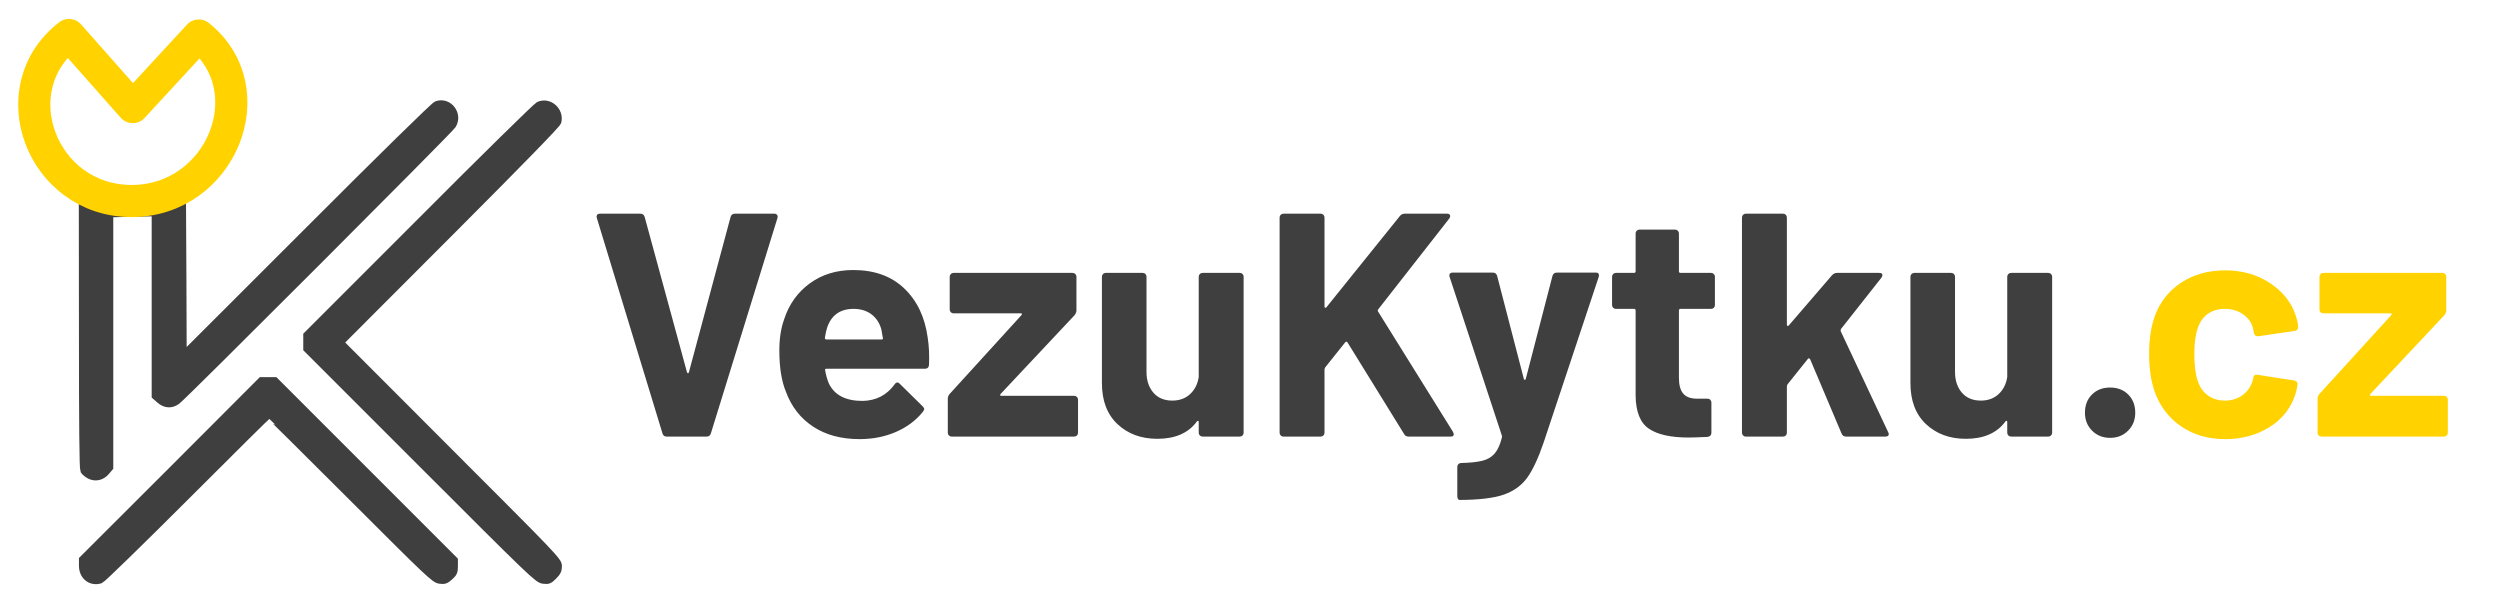 ﻿<?xml version="1.0" encoding="utf-8"?>
<svg version="1.1" viewBox="0 0 350 86" width="350" height="86" style="stroke:none;stroke-linecap:butt;stroke-linejoin:miter;stroke-width:1;stroke-dasharray:none;fill:#000000;fill-opacity:1;fill-rule:evenodd" font-family="Arial" font-size="15px" xmlns:xlink="http://www.w3.org/1999/xlink" xmlns="http://www.w3.org/2000/svg">
  <path d="M11.533,28.46L11.552,46.98C11.552,59.313 11.609,65.632 11.743,65.88C11.857,66.07 12.219,66.374 12.542,66.546C13.341,66.965 14.255,66.755 14.864,66.032L15.359,65.442L15.359,47.684L15.359,29.926L21.735,29.774L21.735,42.602L21.735,55.43L22.363,55.982C23.125,56.667 24.019,56.706 24.799,56.116C25.77,55.392 62.942,18.201 63.342,17.554C64.332,16.012 62.809,14.033 61.115,14.661C60.791,14.775 53.292,22.122 43.109,32.324L25.637,49.778L25.599,39.1L25.542,28.441C20.872,28.448 16.203,28.454 11.533,28.46z" style="stroke:#403F3F;fill:#403F3F;" />
  <path d="M75.409,14.737C75.104,14.89 67.662,22.179 58.907,30.973L42.957,46.922L42.957,47.874L42.957,48.826L59.097,64.966C74.476,80.345 75.276,81.125 76.037,81.22C76.76,81.316 76.894,81.258 77.502,80.649C78.035,80.117 78.169,79.831 78.169,79.26C78.169,78.537 77.826,78.175 62.904,63.253L47.639,47.969L48.286,47.284C48.648,46.904 55.481,40.071 63.456,32.096C73.163,22.37 77.997,17.402 78.093,17.059C78.473,15.48 76.855,14.071 75.409,14.737z" style="stroke:#403F3F;fill:#403F3F;" />
  <path d="M24.076,65.823L11.552,78.327L11.552,79.203C11.552,80.668 12.713,81.601 14.065,81.182C14.293,81.106 19.68,75.872 25.999,69.553C32.318,63.234 37.533,58.057 37.609,58.057C37.666,58.057 42.919,63.253 49.257,69.591C60.049,80.383 60.829,81.125 61.553,81.22C62.219,81.316 62.409,81.24 62.961,80.745C63.513,80.25 63.608,80.04 63.608,79.298L63.608,78.422L51.046,65.861L38.484,53.299L37.533,53.299L36.581,53.299C32.413,57.473 28.244,61.648 24.076,65.823z" style="stroke:#403F3F;fill:#403F3F;" />
  <path id="Pie Slice" d="M27.831,4.971C37.32,12.556 30.939,28.19 18.375,28.142C5.81,28.094 -0.07,12.414 9.66,4.902L18.585,14.993C18.585,14.993 27.831,4.971 27.831,4.971z" style="stroke:#FFD200;stroke-linecap:round;stroke-linejoin:round;stroke-width:4.5;fill:none;fill-opacity:0;" />
  <path id="Text" d="M93.325,61.121C93.028,61.121 92.835,60.972 92.746,60.675L83.562,30.538L83.517,30.359C83.517,30.062 83.68,29.914 84.007,29.914L89.625,29.914C89.952,29.914 90.16,30.062 90.249,30.359L96.178,52.115C96.208,52.204 96.252,52.249 96.312,52.249C96.371,52.249 96.416,52.204 96.446,52.115L102.286,30.359C102.375,30.062 102.583,29.914 102.91,29.914L108.394,29.914C108.572,29.914 108.706,29.973 108.795,30.092C108.884,30.211 108.899,30.359 108.839,30.538L99.522,60.675C99.433,60.972 99.24,61.121 98.942,61.121C98.942,61.121 93.325,61.121 93.325,61.121zM129.882,47.3C130.06,48.43 130.12,49.693 130.06,51.09C130.03,51.447 129.837,51.625 129.481,51.625L115.705,51.625C115.527,51.625 115.467,51.699 115.527,51.848C115.616,52.442 115.779,53.037 116.017,53.631C116.79,55.295 118.365,56.128 120.743,56.128C122.645,56.098 124.146,55.325 125.246,53.809C125.364,53.631 125.498,53.542 125.647,53.542C125.736,53.542 125.84,53.601 125.959,53.72L129.169,56.885C129.317,57.034 129.392,57.168 129.392,57.287C129.392,57.346 129.332,57.465 129.213,57.643C128.232,58.862 126.969,59.806 125.424,60.474C123.878,61.143 122.184,61.477 120.341,61.477C117.785,61.477 115.623,60.898 113.855,59.739C112.086,58.58 110.816,56.96 110.043,54.879C109.419,53.393 109.107,51.447 109.107,49.039C109.107,47.404 109.33,45.963 109.776,44.715C110.459,42.605 111.656,40.925 113.365,39.677C115.073,38.429 117.102,37.804 119.45,37.804C122.422,37.804 124.807,38.666 126.605,40.39C128.403,42.114 129.496,44.417 129.882,47.3zM119.494,43.243C117.622,43.243 116.389,44.12 115.794,45.874C115.675,46.26 115.571,46.736 115.482,47.3C115.482,47.449 115.556,47.523 115.705,47.523L123.418,47.523C123.596,47.523 123.655,47.449 123.596,47.3C123.447,46.438 123.373,46.022 123.373,46.052C123.106,45.16 122.637,44.469 121.969,43.979C121.3,43.489 120.475,43.243 119.494,43.243zM133.226,61.121C133.077,61.121 132.951,61.069 132.847,60.965C132.743,60.861 132.691,60.734 132.691,60.586L132.691,55.816C132.691,55.578 132.78,55.355 132.958,55.147L142.989,44.135C143.137,43.957 143.108,43.868 142.9,43.868L133.493,43.868C133.344,43.868 133.218,43.816 133.114,43.712C133.01,43.608 132.958,43.481 132.958,43.333L132.958,38.741C132.958,38.592 133.01,38.466 133.114,38.362C133.218,38.258 133.344,38.206 133.493,38.206L150.167,38.206C150.315,38.206 150.441,38.258 150.546,38.362C150.649,38.466 150.702,38.592 150.702,38.741L150.702,43.466C150.702,43.674 150.612,43.897 150.434,44.135L140.091,55.147C139.972,55.325 140.002,55.414 140.18,55.414L150.389,55.414C150.538,55.414 150.664,55.466 150.768,55.57C150.872,55.674 150.924,55.801 150.924,55.949L150.924,60.586C150.924,60.734 150.872,60.861 150.768,60.965C150.664,61.069 150.538,61.121 150.389,61.121C150.389,61.121 133.226,61.121 133.226,61.121zM167.821,38.741C167.821,38.592 167.873,38.466 167.977,38.362C168.081,38.258 168.207,38.206 168.356,38.206L173.572,38.206C173.72,38.206 173.847,38.258 173.951,38.362C174.055,38.466 174.107,38.592 174.107,38.741L174.107,60.586C174.107,60.734 174.055,60.861 173.951,60.965C173.847,61.069 173.72,61.121 173.572,61.121L168.356,61.121C168.207,61.121 168.081,61.069 167.977,60.965C167.873,60.861 167.821,60.734 167.821,60.586L167.821,59.07C167.821,58.981 167.791,58.929 167.732,58.914C167.672,58.899 167.613,58.936 167.553,59.025C166.365,60.63 164.522,61.433 162.025,61.433C159.767,61.433 157.909,60.749 156.453,59.382C154.996,58.015 154.268,56.098 154.268,53.631L154.268,38.741C154.268,38.592 154.32,38.466 154.424,38.362C154.528,38.258 154.655,38.206 154.803,38.206L159.975,38.206C160.123,38.206 160.249,38.258 160.353,38.362C160.458,38.466 160.51,38.592 160.51,38.741L160.51,52.071C160.51,53.26 160.829,54.225 161.468,54.968C162.107,55.712 162.991,56.083 164.121,56.083C165.131,56.083 165.963,55.778 166.617,55.169C167.271,54.56 167.672,53.765 167.821,52.784C167.821,52.784 167.821,38.741 167.821,38.741zM179.68,61.121C179.531,61.121 179.405,61.069 179.301,60.965C179.197,60.861 179.145,60.734 179.145,60.586L179.145,30.448C179.145,30.3 179.197,30.174 179.301,30.07C179.405,29.966 179.531,29.914 179.68,29.914L184.896,29.914C185.044,29.914 185.171,29.966 185.275,30.07C185.379,30.174 185.431,30.3 185.431,30.448L185.431,42.931C185.431,43.021 185.46,43.073 185.52,43.087C185.579,43.102 185.639,43.08 185.698,43.021L195.996,30.226C196.175,30.018 196.398,29.914 196.665,29.914L202.55,29.914C202.788,29.914 202.936,29.98 202.996,30.114C203.055,30.248 203.025,30.404 202.907,30.582L192.965,43.288C192.876,43.407 192.861,43.511 192.92,43.6L203.442,60.497C203.501,60.675 203.531,60.779 203.531,60.809C203.531,61.017 203.382,61.121 203.085,61.121L197.2,61.121C196.903,61.121 196.695,61.002 196.576,60.764L188.641,47.925C188.611,47.865 188.566,47.835 188.507,47.835C188.447,47.835 188.388,47.865 188.328,47.925L185.52,51.447C185.46,51.565 185.431,51.654 185.431,51.714L185.431,60.586C185.431,60.734 185.379,60.861 185.275,60.965C185.171,61.069 185.044,61.121 184.896,61.121C184.896,61.121 179.68,61.121 179.68,61.121zM204.333,69.992C204.244,69.992 204.17,69.94 204.11,69.836C204.051,69.732 204.021,69.606 204.021,69.457L204.021,65.356C204.021,65.207 204.073,65.081 204.177,64.977C204.281,64.873 204.407,64.821 204.556,64.821C205.804,64.791 206.793,64.687 207.521,64.509C208.249,64.331 208.828,63.989 209.26,63.483C209.69,62.978 210.025,62.235 210.263,61.254C210.292,61.195 210.292,61.106 210.263,60.987L202.951,38.785C202.922,38.726 202.907,38.652 202.907,38.562C202.907,38.295 203.07,38.161 203.397,38.161L208.97,38.161C209.297,38.161 209.505,38.31 209.594,38.607L213.339,53.051C213.368,53.141 213.413,53.185 213.472,53.185C213.532,53.185 213.577,53.141 213.606,53.051L217.351,38.607C217.44,38.31 217.648,38.161 217.975,38.161L223.414,38.161C223.593,38.161 223.719,38.213 223.793,38.317C223.867,38.421 223.875,38.577 223.815,38.785L216.103,61.968C215.36,64.137 214.602,65.765 213.829,66.849C213.056,67.934 211.971,68.729 210.575,69.234C209.178,69.74 206.889,69.992 204.333,69.992zM240.088,42.709C240.088,42.857 240.036,42.983 239.932,43.087C239.828,43.191 239.701,43.243 239.553,43.243L235.273,43.243C235.124,43.243 235.05,43.318 235.05,43.466L235.05,52.918C235.05,53.898 235.251,54.627 235.652,55.102C236.053,55.578 236.7,55.816 237.591,55.816L239.062,55.816C239.211,55.816 239.337,55.867 239.441,55.971C239.545,56.075 239.597,56.202 239.597,56.35L239.597,60.586C239.597,60.913 239.419,61.106 239.062,61.165C237.814,61.225 236.922,61.254 236.387,61.254C233.921,61.254 232.078,60.846 230.859,60.028C229.641,59.211 229.017,57.673 228.987,55.414L228.987,43.466C228.987,43.318 228.912,43.243 228.764,43.243L226.223,43.243C226.074,43.243 225.948,43.191 225.844,43.087C225.74,42.983 225.688,42.857 225.688,42.709L225.688,38.741C225.688,38.592 225.74,38.466 225.844,38.362C225.948,38.258 226.074,38.206 226.223,38.206L228.764,38.206C228.912,38.206 228.987,38.131 228.987,37.983L228.987,32.678C228.987,32.529 229.039,32.403 229.143,32.299C229.247,32.195 229.373,32.143 229.522,32.143L234.515,32.143C234.664,32.143 234.79,32.195 234.894,32.299C234.998,32.403 235.05,32.529 235.05,32.678L235.05,37.983C235.05,38.131 235.124,38.206 235.273,38.206L239.553,38.206C239.701,38.206 239.828,38.258 239.932,38.362C240.036,38.466 240.088,38.592 240.088,38.741C240.088,38.741 240.088,42.709 240.088,42.709zM244.412,61.121C244.263,61.121 244.137,61.069 244.033,60.965C243.929,60.861 243.877,60.734 243.877,60.586L243.877,30.448C243.877,30.3 243.929,30.174 244.033,30.07C244.137,29.966 244.263,29.914 244.412,29.914L249.628,29.914C249.777,29.914 249.903,29.966 250.007,30.07C250.111,30.174 250.163,30.3 250.163,30.448L250.163,45.473C250.163,45.562 250.193,45.614 250.252,45.629C250.312,45.643 250.371,45.621 250.431,45.562L256.494,38.518C256.702,38.31 256.925,38.206 257.162,38.206L263.092,38.206C263.389,38.206 263.538,38.31 263.538,38.518C263.538,38.607 263.493,38.726 263.404,38.874L257.742,46.052C257.683,46.171 257.668,46.275 257.697,46.364L264.34,60.497C264.399,60.615 264.429,60.705 264.429,60.764C264.429,61.002 264.266,61.121 263.939,61.121L258.455,61.121C258.158,61.121 257.95,60.987 257.831,60.719L253.418,50.287C253.388,50.228 253.336,50.191 253.262,50.176C253.187,50.161 253.135,50.183 253.106,50.243L250.252,53.809C250.193,53.928 250.163,54.017 250.163,54.077L250.163,60.586C250.163,60.734 250.111,60.861 250.007,60.965C249.903,61.069 249.777,61.121 249.628,61.121C249.628,61.121 244.412,61.121 244.412,61.121zM281.014,38.741C281.014,38.592 281.066,38.466 281.17,38.362C281.274,38.258 281.4,38.206 281.549,38.206L286.765,38.206C286.913,38.206 287.039,38.258 287.144,38.362C287.248,38.466 287.3,38.592 287.3,38.741L287.3,60.586C287.3,60.734 287.248,60.861 287.144,60.965C287.039,61.069 286.913,61.121 286.765,61.121L281.549,61.121C281.4,61.121 281.274,61.069 281.17,60.965C281.066,60.861 281.014,60.734 281.014,60.586L281.014,59.07C281.014,58.981 280.984,58.929 280.924,58.914C280.865,58.899 280.805,58.936 280.746,59.025C279.557,60.63 277.714,61.433 275.218,61.433C272.959,61.433 271.102,60.749 269.645,59.382C268.189,58.015 267.461,56.098 267.461,53.631L267.461,38.741C267.461,38.592 267.513,38.466 267.617,38.362C267.721,38.258 267.847,38.206 267.996,38.206L273.167,38.206C273.316,38.206 273.442,38.258 273.546,38.362C273.65,38.466 273.702,38.592 273.702,38.741L273.702,52.071C273.702,53.26 274.022,54.225 274.661,54.968C275.3,55.712 276.184,56.083 277.313,56.083C278.324,56.083 279.156,55.778 279.81,55.169C280.464,54.56 280.865,53.765 281.014,52.784C281.014,52.784 281.014,38.741 281.014,38.741zM295.413,61.299C294.403,61.299 293.563,60.965 292.895,60.296C292.226,59.627 291.892,58.788 291.892,57.777C291.892,56.737 292.218,55.89 292.872,55.236C293.526,54.582 294.373,54.255 295.413,54.255C296.454,54.255 297.301,54.582 297.955,55.236C298.608,55.89 298.935,56.737 298.935,57.777C298.935,58.788 298.601,59.627 297.932,60.296C297.264,60.965 296.424,61.299 295.413,61.299z" style="fill:#403F3F;" />
  <path id="Text1" d="M311.532,61.477C309.154,61.477 307.096,60.883 305.358,59.694C303.619,58.505 302.378,56.871 301.635,54.79C301.13,53.304 300.877,51.55 300.877,49.529C300.877,47.538 301.13,45.814 301.635,44.358C302.348,42.337 303.582,40.747 305.335,39.588C307.089,38.429 309.154,37.849 311.532,37.849C313.91,37.849 315.998,38.444 317.796,39.632C319.594,40.821 320.79,42.322 321.385,44.135C321.622,44.848 321.741,45.383 321.741,45.74L321.741,45.829C321.741,46.097 321.593,46.26 321.295,46.32L316.168,47.078L316.079,47.078C315.812,47.078 315.634,46.929 315.544,46.632L315.411,45.918C315.203,45.146 314.742,44.507 314.029,44.001C313.315,43.496 312.468,43.243 311.488,43.243C310.536,43.243 309.734,43.481 309.08,43.957C308.426,44.432 307.966,45.086 307.698,45.918C307.371,46.81 307.208,48.029 307.208,49.574C307.208,51.12 307.356,52.338 307.653,53.23C307.921,54.121 308.389,54.82 309.058,55.325C309.726,55.83 310.536,56.083 311.488,56.083C312.409,56.083 313.219,55.838 313.917,55.347C314.616,54.857 315.099,54.181 315.366,53.319C315.396,53.26 315.411,53.17 315.411,53.051C315.44,53.022 315.455,52.977 315.455,52.918C315.485,52.561 315.693,52.412 316.079,52.472L321.206,53.274C321.503,53.334 321.652,53.497 321.652,53.765C321.652,54.002 321.563,54.448 321.385,55.102C320.76,57.093 319.549,58.654 317.751,59.783C315.953,60.913 313.88,61.477 311.532,61.477zM324.996,61.121C324.847,61.121 324.721,61.069 324.617,60.965C324.513,60.861 324.461,60.734 324.461,60.586L324.461,55.816C324.461,55.578 324.55,55.355 324.728,55.147L334.759,44.135C334.908,43.957 334.878,43.868 334.67,43.868L325.263,43.868C325.115,43.868 324.988,43.816 324.884,43.712C324.78,43.608 324.728,43.481 324.728,43.333L324.728,38.741C324.728,38.592 324.78,38.466 324.884,38.362C324.988,38.258 325.115,38.206 325.263,38.206L341.937,38.206C342.085,38.206 342.212,38.258 342.316,38.362C342.42,38.466 342.472,38.592 342.472,38.741L342.472,43.466C342.472,43.674 342.382,43.897 342.204,44.135L331.861,55.147C331.742,55.325 331.772,55.414 331.95,55.414L342.16,55.414C342.308,55.414 342.435,55.466 342.538,55.57C342.643,55.674 342.695,55.801 342.695,55.949L342.695,60.586C342.695,60.734 342.643,60.861 342.538,60.965C342.435,61.069 342.308,61.121 342.16,61.121C342.16,61.121 324.996,61.121 324.996,61.121z" style="fill:#FFD200;" />
</svg>